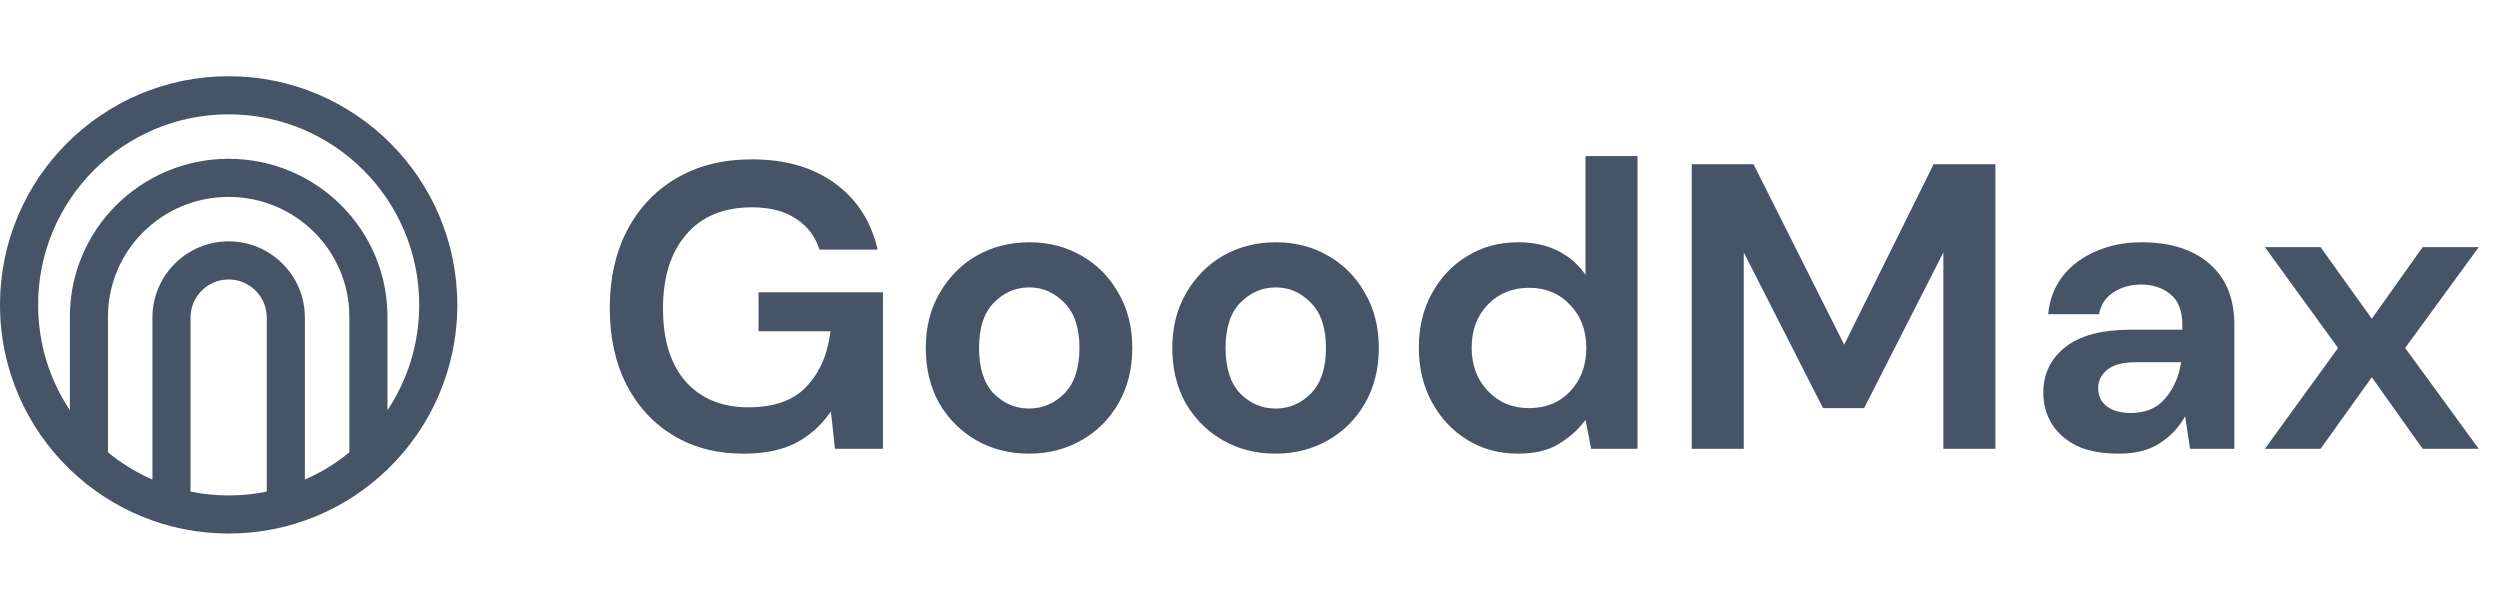 <svg width="164" height="40" viewBox="0 0 164 40" fill="none" xmlns="http://www.w3.org/2000/svg">
<path fill-rule="evenodd" clip-rule="evenodd" d="M20 31.46C21.056 30.998 22.037 30.395 22.917 29.674V20.778C22.917 16.443 19.379 12.917 15 12.917C10.621 12.917 7.083 16.443 7.083 20.778V29.674C7.963 30.395 8.944 30.998 10 31.46V20.833C10 18.072 12.239 15.833 15 15.833C17.761 15.833 20 18.072 20 20.833V31.46ZM17.5 32.25V20.833C17.5 19.453 16.381 18.333 15 18.333C13.619 18.333 12.5 19.453 12.5 20.833V32.25C13.308 32.414 14.144 32.5 15 32.5C15.856 32.5 16.692 32.414 17.5 32.25ZM25.417 20.778V26.912C26.733 24.932 27.5 22.556 27.5 20C27.5 13.096 21.904 7.5 15 7.5C8.096 7.5 2.5 13.096 2.5 20C2.5 22.556 3.267 24.932 4.583 26.912V20.778C4.583 15.048 9.254 10.417 15 10.417C20.746 10.417 25.417 15.048 25.417 20.778ZM30 20C30 24.238 28.242 28.065 25.417 30.793V30.833H25.375C22.681 33.414 19.026 35 15 35C10.975 35 7.319 33.414 4.625 30.833H4.583V30.793C1.757 28.065 0 24.238 0 20C0 11.716 6.716 5 15 5C23.284 5 30 11.716 30 20Z" fill="#475467"/>
<path d="M48.773 29.76C47.013 29.76 45.476 29.36 44.16 28.56C42.844 27.76 41.822 26.649 41.093 25.227C40.364 23.787 40 22.116 40 20.213C40 18.293 40.373 16.604 41.12 15.147C41.884 13.671 42.96 12.524 44.347 11.707C45.751 10.871 47.413 10.453 49.333 10.453C51.52 10.453 53.333 10.978 54.773 12.027C56.213 13.075 57.147 14.524 57.573 16.373H53.76C53.476 15.502 52.96 14.827 52.213 14.347C51.467 13.849 50.507 13.6 49.333 13.6C47.467 13.6 46.027 14.195 45.013 15.387C44 16.56 43.493 18.178 43.493 20.24C43.493 22.302 43.991 23.902 44.987 25.04C46 26.16 47.369 26.72 49.093 26.72C50.782 26.72 52.053 26.267 52.907 25.36C53.778 24.436 54.302 23.227 54.48 21.733H49.76V19.173H57.92V29.44H54.773L54.507 26.987C53.902 27.875 53.147 28.56 52.24 29.04C51.333 29.52 50.178 29.76 48.773 29.76Z" fill="#475467"/>
<path d="M67.505 29.76C66.225 29.76 65.07 29.467 64.038 28.88C63.025 28.293 62.216 27.484 61.612 26.453C61.025 25.404 60.732 24.195 60.732 22.827C60.732 21.458 61.034 20.258 61.638 19.227C62.243 18.178 63.052 17.36 64.065 16.773C65.096 16.187 66.252 15.893 67.532 15.893C68.794 15.893 69.932 16.187 70.945 16.773C71.976 17.36 72.785 18.178 73.372 19.227C73.976 20.258 74.278 21.458 74.278 22.827C74.278 24.195 73.976 25.404 73.372 26.453C72.785 27.484 71.976 28.293 70.945 28.88C69.914 29.467 68.767 29.76 67.505 29.76ZM67.505 26.8C68.394 26.8 69.167 26.471 69.825 25.813C70.483 25.138 70.812 24.142 70.812 22.827C70.812 21.511 70.483 20.524 69.825 19.867C69.167 19.191 68.403 18.853 67.532 18.853C66.625 18.853 65.843 19.191 65.185 19.867C64.545 20.524 64.225 21.511 64.225 22.827C64.225 24.142 64.545 25.138 65.185 25.813C65.843 26.471 66.616 26.8 67.505 26.8Z" fill="#475467"/>
<path d="M83.677 29.76C82.397 29.76 81.241 29.467 80.21 28.88C79.197 28.293 78.388 27.484 77.784 26.453C77.197 25.404 76.904 24.195 76.904 22.827C76.904 21.458 77.206 20.258 77.81 19.227C78.415 18.178 79.224 17.36 80.237 16.773C81.268 16.187 82.424 15.893 83.704 15.893C84.966 15.893 86.104 16.187 87.117 16.773C88.148 17.36 88.957 18.178 89.544 19.227C90.148 20.258 90.45 21.458 90.45 22.827C90.45 24.195 90.148 25.404 89.544 26.453C88.957 27.484 88.148 28.293 87.117 28.88C86.086 29.467 84.939 29.76 83.677 29.76ZM83.677 26.8C84.566 26.8 85.339 26.471 85.997 25.813C86.655 25.138 86.984 24.142 86.984 22.827C86.984 21.511 86.655 20.524 85.997 19.867C85.339 19.191 84.575 18.853 83.704 18.853C82.797 18.853 82.015 19.191 81.357 19.867C80.717 20.524 80.397 21.511 80.397 22.827C80.397 24.142 80.717 25.138 81.357 25.813C82.015 26.471 82.788 26.8 83.677 26.8Z" fill="#475467"/>
<path d="M99.582 29.76C98.338 29.76 97.227 29.458 96.249 28.853C95.271 28.249 94.498 27.422 93.929 26.373C93.36 25.324 93.075 24.133 93.075 22.8C93.075 21.467 93.36 20.284 93.929 19.253C94.498 18.204 95.271 17.387 96.249 16.8C97.227 16.195 98.338 15.893 99.582 15.893C100.578 15.893 101.449 16.08 102.195 16.453C102.942 16.827 103.547 17.351 104.009 18.027V10.24H107.422V29.44H104.382L104.009 27.547C103.582 28.133 103.013 28.649 102.302 29.093C101.609 29.538 100.702 29.76 99.582 29.76ZM100.302 26.773C101.404 26.773 102.302 26.409 102.995 25.68C103.707 24.933 104.062 23.982 104.062 22.827C104.062 21.671 103.707 20.729 102.995 20C102.302 19.253 101.404 18.88 100.302 18.88C99.218 18.88 98.32 19.244 97.609 19.973C96.898 20.702 96.542 21.644 96.542 22.8C96.542 23.956 96.898 24.907 97.609 25.653C98.32 26.4 99.218 26.773 100.302 26.773Z" fill="#475467"/>
<path d="M110.978 29.44V10.773H115.031L120.978 22.613L126.845 10.773H130.898V29.44H127.485V16.56L122.285 26.773H119.591L114.391 16.56V29.44H110.978Z" fill="#475467"/>
<path d="M139 29.76C137.862 29.76 136.929 29.582 136.2 29.227C135.471 28.853 134.929 28.364 134.573 27.76C134.217 27.155 134.04 26.489 134.04 25.76C134.04 24.533 134.52 23.538 135.48 22.773C136.44 22.009 137.88 21.627 139.8 21.627H143.16V21.307C143.16 20.4 142.902 19.733 142.386 19.307C141.871 18.88 141.231 18.667 140.466 18.667C139.773 18.667 139.169 18.835 138.653 19.173C138.137 19.493 137.817 19.973 137.693 20.613H134.36C134.449 19.653 134.769 18.818 135.32 18.107C135.889 17.395 136.617 16.853 137.506 16.48C138.395 16.089 139.391 15.893 140.493 15.893C142.377 15.893 143.862 16.364 144.946 17.307C146.031 18.249 146.573 19.582 146.573 21.307V29.44H143.666L143.346 27.307C142.955 28.018 142.404 28.604 141.693 29.067C141 29.529 140.102 29.76 139 29.76ZM139.773 27.093C140.751 27.093 141.506 26.773 142.04 26.133C142.591 25.493 142.937 24.702 143.08 23.76H140.173C139.266 23.76 138.617 23.929 138.226 24.267C137.835 24.587 137.64 24.987 137.64 25.467C137.64 25.982 137.835 26.382 138.226 26.667C138.617 26.951 139.133 27.093 139.773 27.093Z" fill="#475467"/>
<path d="M148.577 29.44L153.377 22.827L148.577 16.213H152.23L155.59 20.907L158.924 16.213H162.604L157.777 22.827L162.604 29.44H158.924L155.59 24.747L152.23 29.44H148.577Z" fill="#475467"/>
</svg>
